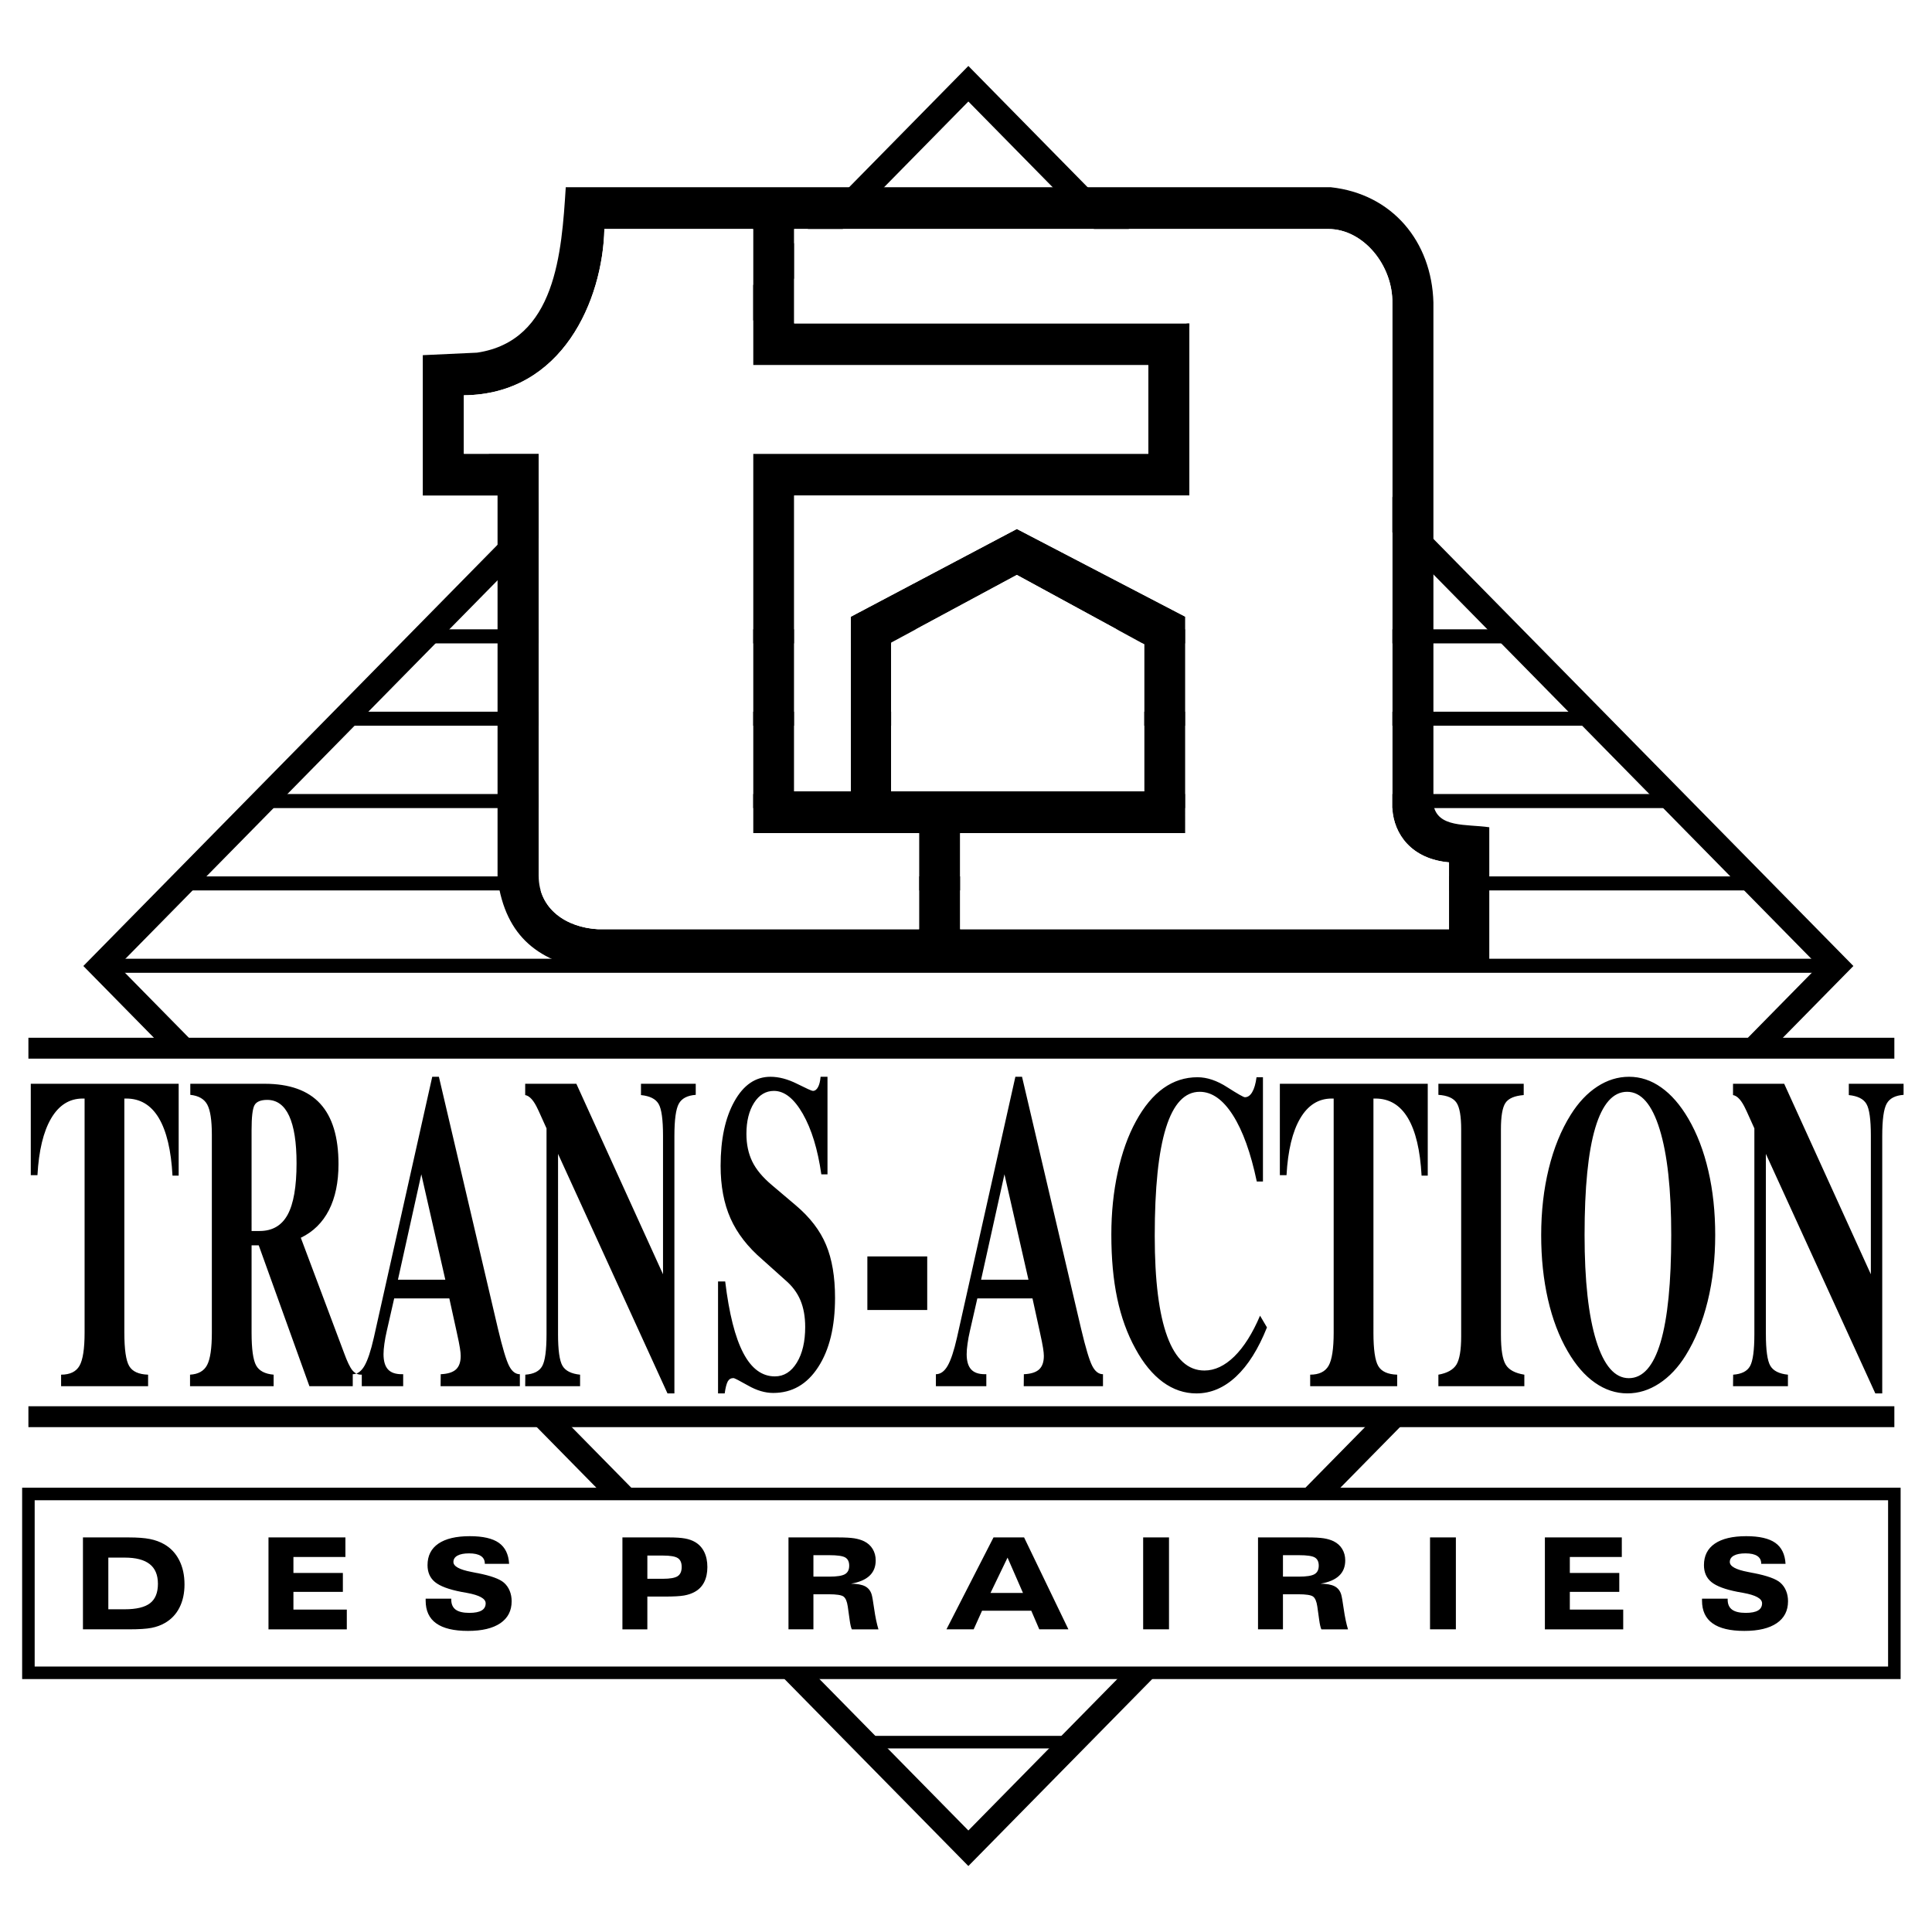 <?xml version="1.0" encoding="utf-8"?>
<!-- Generator: Adobe Illustrator 13.0.0, SVG Export Plug-In . SVG Version: 6.00 Build 14948)  -->
<!DOCTYPE svg PUBLIC "-//W3C//DTD SVG 1.0//EN" "http://www.w3.org/TR/2001/REC-SVG-20010904/DTD/svg10.dtd">
<svg version="1.0" id="Layer_1" xmlns="http://www.w3.org/2000/svg" xmlns:xlink="http://www.w3.org/1999/xlink" x="0px" y="0px"
	 width="192.756px" height="192.756px" viewBox="0 0 192.756 192.756" enable-background="new 0 0 192.756 192.756"
	 xml:space="preserve">
<g>
	<polygon fill-rule="evenodd" clip-rule="evenodd" fill="#FFFFFF" points="0,0 192.756,0 192.756,192.756 0,192.756 0,0 	"/>
	<polygon fill="none" stroke="#000000" stroke-width="2.486" stroke-miterlimit="2.613" points="96.614,184.401 10.059,96.378 
		96.614,8.354 183.17,96.378 96.614,184.401 	"/>
	
		<path fill="none" stroke="#000000" stroke-width="1.401" stroke-linecap="round" stroke-linejoin="round" stroke-miterlimit="2.613" d="
		M11.442,96.354h171.492 M18.246,88.138h157.229 M25.706,79.921h141.489 M33.985,71.705h125.422 M42.674,63.488h108.208"/>
	
		<line fill="none" stroke="#000000" stroke-width="1.25" stroke-linecap="round" stroke-linejoin="round" stroke-miterlimit="2.613" x1="87.187" y1="173.814" x2="107.024" y2="173.814"/>
	<path fill-rule="evenodd" clip-rule="evenodd" d="M148.586,96.875V82.536c-2.295-0.333-5.164,0.083-5.574-2.251V30.183
		c-0.164-6.085-4.099-10.837-10.247-11.504H56.446c-0.41,6.502-0.983,15.339-8.853,16.506l-5.411,0.25V49.44h7.459v38.265
		c0.82,5.835,4.181,8.336,9.673,9.17H148.586L148.586,96.875z M46.281,45.272v-5.835c9.837-0.083,13.854-9.504,14.018-16.59h14.837
		v13.588h39.43v8.837h-39.43V83.12h16.559v9.587H59.644c-3.115-0.167-5.902-2.001-5.902-5.335v-42.1H46.281L46.281,45.272z
		 M79.235,22.847v9.42h39.43V49.44h-39.43v29.512h5.656V61.528l16.559-8.753l16.806,8.753V83.12H95.794v9.587h48.775v-6.669
		c-3.771-0.333-5.492-2.834-5.656-5.335V30.266c0.082-3.751-2.869-7.419-6.394-7.419H79.235L79.235,22.847z M88.908,78.952V64.113
		l12.542-6.753l12.706,6.919v14.672H88.908L88.908,78.952z"/>
	<path fill-rule="evenodd" clip-rule="evenodd" fill="#FFFFFF" d="M88.908,78.952V64.113l12.542-6.753l12.706,6.919v14.672H88.908
		L88.908,78.952z M79.235,22.847v9.42h39.43V49.44h-39.43v29.512h5.656V61.528l16.559-8.753l16.806,8.753V83.12H95.794v9.587h48.775
		v-6.669c-3.771-0.333-5.492-2.834-5.656-5.335V30.266c0.082-3.751-2.869-7.419-6.394-7.419H79.235L79.235,22.847z M46.281,45.272
		v-5.835c9.837-0.083,13.854-9.504,14.018-16.59h14.837v13.588h39.43v8.837h-39.43V83.12h16.559v9.587H59.644
		c-3.115-0.167-5.902-2.001-5.902-5.335v-42.1H46.281L46.281,45.272z"/>
	<polygon fill-rule="evenodd" clip-rule="evenodd" fill="#FFFFFF" points="12.344,104.371 178.343,104.371 178.343,140.802 
		12.344,140.802 12.344,104.371 	"/>
	<polygon fill-rule="evenodd" clip-rule="evenodd" points="2.834,103.537 189,103.537 189,105.621 2.834,105.621 2.834,103.537 	"/>
	<polygon fill-rule="evenodd" clip-rule="evenodd" points="2.834,140.302 189,140.302 189,142.386 2.834,142.386 2.834,140.302 	"/>
	<path fill-rule="evenodd" clip-rule="evenodd" d="M12.407,132.962c0,1.676,0.161,2.788,0.483,3.329
		c0.321,0.549,0.953,0.831,1.886,0.86v1.149h-8.68v-1.149c0.888,0,1.498-0.297,1.837-0.89c0.338-0.593,0.507-1.698,0.507-3.3
		v-23.359H8.247c-1.321,0-2.369,0.66-3.145,1.98c-0.771,1.312-1.23,3.204-1.366,5.666H3.071v-9.121h14.755v9.165H17.21
		c-0.136-2.536-0.594-4.449-1.366-5.747c-0.776-1.298-1.857-1.943-3.244-1.943h-0.194V132.962L12.407,132.962z M26.393,108.128
		c2.484,0,4.337,0.659,5.555,1.987c1.217,1.327,1.824,3.337,1.824,6.028c0,1.81-0.318,3.344-0.953,4.59
		c-0.64,1.246-1.572,2.165-2.807,2.759l4.304,11.464c0.314,0.868,0.595,1.454,0.834,1.75c0.243,0.297,0.533,0.445,0.871,0.445h0.074
		v1.149h-5.225l-5.056-14.052h-0.714v8.713c0,1.631,0.152,2.722,0.454,3.27c0.301,0.542,0.883,0.846,1.746,0.92v1.149H18.96v-1.149
		c0.821-0.045,1.391-0.363,1.705-0.964c0.314-0.601,0.471-1.676,0.471-3.226v-19.748c0-1.438-0.153-2.439-0.454-3.002
		c-0.301-0.564-0.867-0.891-1.696-0.979v-1.104H26.393L26.393,108.128z M25.102,122.817h0.796c1.275,0,2.208-0.541,2.802-1.631
		c0.59-1.083,0.887-2.796,0.887-5.125c0-2.091-0.248-3.663-0.739-4.73c-0.491-1.061-1.222-1.595-2.188-1.595
		c-0.651,0-1.077,0.179-1.271,0.534c-0.194,0.356-0.289,1.18-0.289,2.484V122.817L25.102,122.817z M35.192,137.106
		c0.458,0,0.85-0.281,1.172-0.838c0.322-0.556,0.636-1.498,0.933-2.81l5.828-26.028h0.664l5.89,25.131
		c0.458,1.928,0.83,3.166,1.119,3.723c0.285,0.549,0.64,0.822,1.069,0.822v1.194h-7.908l0.012-1.194
		c0.693-0.029,1.197-0.186,1.519-0.474c0.318-0.297,0.475-0.742,0.475-1.35c0-0.193-0.025-0.453-0.078-0.787
		c-0.05-0.333-0.157-0.86-0.318-1.586l-0.739-3.367h-5.501l-0.738,3.24c-0.103,0.445-0.186,0.876-0.24,1.283
		c-0.057,0.4-0.086,0.749-0.086,1.038c0,0.683,0.145,1.187,0.438,1.514c0.289,0.326,0.747,0.488,1.378,0.488h0.145v1.194h-5.031
		V137.106L35.192,137.106z M39.703,127.675h4.726l-2.394-10.515L39.703,127.675L39.703,127.675z M55.675,133.088
		c0,1.609,0.148,2.67,0.442,3.174c0.293,0.504,0.879,0.801,1.758,0.89v1.149h-5.477l0.012-1.149c0.838-0.06,1.403-0.341,1.688-0.86
		c0.285-0.512,0.429-1.579,0.429-3.203v-20.511l-0.763-1.69c-0.025-0.045-0.054-0.112-0.095-0.2
		c-0.404-0.883-0.825-1.357-1.271-1.432v-1.127h5.105l8.646,19.005v-13.837c0-1.608-0.148-2.662-0.441-3.159
		c-0.293-0.504-0.879-0.793-1.758-0.882v-1.127h5.464v1.104c-0.83,0.06-1.395,0.349-1.688,0.883
		c-0.293,0.526-0.441,1.602-0.441,3.226v25.68h-0.689l-10.92-23.9V133.088L55.675,133.088z M71.639,139.021v-11.168h0.714
		c0.388,3.203,0.986,5.576,1.803,7.133c0.813,1.558,1.866,2.337,3.153,2.337c0.904,0,1.634-0.461,2.191-1.372
		c0.557-0.912,0.834-2.099,0.834-3.56c0-1.023-0.161-1.921-0.479-2.669c-0.318-0.757-0.817-1.417-1.502-2.003l-2.299-2.061
		c-1.453-1.246-2.509-2.61-3.169-4.094c-0.661-1.483-0.99-3.233-0.99-5.25c0-2.647,0.458-4.791,1.374-6.429
		c0.912-1.64,2.113-2.455,3.595-2.455c0.846,0,1.738,0.237,2.666,0.704c0.933,0.467,1.457,0.705,1.568,0.705
		c0.211,0,0.38-0.126,0.512-0.371c0.136-0.244,0.223-0.593,0.26-1.038h0.689v9.736h-0.615c-0.355-2.492-0.97-4.501-1.845-6.036
		c-0.875-1.528-1.836-2.291-2.885-2.291c-0.813,0-1.474,0.4-1.981,1.193c-0.507,0.801-0.763,1.831-0.763,3.093
		c0,1.038,0.194,1.957,0.582,2.758c0.384,0.794,1.04,1.58,1.957,2.352l2.381,2.017c1.42,1.201,2.431,2.514,3.025,3.945
		c0.599,1.423,0.896,3.188,0.896,5.286c0,2.878-0.557,5.184-1.676,6.904c-1.115,1.728-2.613,2.588-4.494,2.588
		c-0.805,0-1.643-0.245-2.51-0.741c-0.866-0.489-1.35-0.742-1.457-0.742c-0.248,0-0.438,0.111-0.562,0.326
		c-0.124,0.223-0.227,0.623-0.31,1.202H71.639L71.639,139.021z M86.537,130.7v-5.347h5.972v5.347H86.537L86.537,130.7z
		 M93.372,137.106c0.458,0,0.85-0.281,1.172-0.838c0.322-0.556,0.636-1.498,0.933-2.81l5.827-26.028h0.664l5.891,25.131
		c0.457,1.928,0.829,3.166,1.118,3.723c0.284,0.549,0.64,0.822,1.068,0.822v1.194h-7.907l0.012-1.194
		c0.694-0.029,1.197-0.186,1.52-0.474c0.317-0.297,0.475-0.742,0.475-1.35c0-0.193-0.025-0.453-0.079-0.787
		c-0.049-0.333-0.156-0.86-0.317-1.586l-0.738-3.367h-5.502l-0.739,3.24c-0.103,0.445-0.186,0.876-0.239,1.283
		c-0.058,0.4-0.086,0.749-0.086,1.038c0,0.683,0.145,1.187,0.438,1.514c0.289,0.326,0.747,0.488,1.378,0.488h0.145v1.194h-5.031
		V137.106L93.372,137.106z M97.883,127.675h4.726l-2.395-10.515L97.883,127.675L97.883,127.675z M126.405,132.436
		c-0.854,2.143-1.882,3.781-3.079,4.901c-1.196,1.119-2.518,1.684-3.958,1.684c-1.201,0-2.315-0.379-3.343-1.128
		c-1.027-0.756-1.944-1.861-2.74-3.329c-0.821-1.49-1.429-3.166-1.82-5.027c-0.393-1.861-0.586-3.976-0.586-6.355
		c0-2.202,0.211-4.271,0.636-6.222c0.421-1.95,1.027-3.648,1.82-5.095c0.796-1.46,1.708-2.558,2.735-3.292
		c1.028-0.733,2.163-1.097,3.405-1.097c0.953,0,1.944,0.333,2.976,1.001c1.032,0.659,1.618,0.993,1.754,0.993
		c0.289,0,0.532-0.17,0.73-0.512c0.198-0.333,0.343-0.83,0.43-1.482h0.64v10.403h-0.615c-0.599-2.854-1.391-5.058-2.381-6.615
		c-0.99-1.557-2.097-2.335-3.314-2.335c-1.498,0-2.621,1.201-3.368,3.597c-0.747,2.395-1.118,5.991-1.118,10.781
		c0,4.435,0.417,7.779,1.251,10.041c0.833,2.262,2.071,3.389,3.706,3.389c1.031,0,2.026-0.468,2.988-1.409
		c0.957-0.942,1.812-2.299,2.562-4.063L126.405,132.436L126.405,132.436z M137.028,132.962c0,1.676,0.161,2.788,0.482,3.329
		c0.322,0.549,0.953,0.831,1.887,0.86v1.149h-8.68v-1.149c0.888,0,1.498-0.297,1.837-0.89c0.338-0.593,0.507-1.698,0.507-3.3
		v-23.359h-0.193c-1.321,0-2.369,0.66-3.146,1.98c-0.771,1.312-1.229,3.204-1.365,5.666h-0.665v-9.121h14.755v9.165h-0.615
		c-0.137-2.536-0.594-4.449-1.366-5.747c-0.776-1.298-1.857-1.943-3.244-1.943h-0.193V132.962L137.028,132.962z M152.021,108.128
		v1.127c-0.92,0.074-1.526,0.334-1.828,0.793c-0.297,0.453-0.445,1.328-0.445,2.618v20.511c0,1.461,0.16,2.454,0.479,2.974
		c0.317,0.526,0.937,0.853,1.857,1.001v1.149h-8.576v-1.149c0.887-0.156,1.485-0.497,1.803-1.008
		c0.313-0.52,0.471-1.454,0.471-2.818v-20.659c0-1.29-0.152-2.173-0.458-2.64c-0.31-0.468-0.912-0.734-1.815-0.794v-1.104H152.021
		L152.021,108.128z M153.764,123.226c0-2.358,0.251-4.568,0.755-6.63c0.504-2.054,1.234-3.849,2.196-5.383
		c0.763-1.217,1.646-2.151,2.645-2.804c1.003-0.652,2.056-0.979,3.17-0.979c1.144,0,2.217,0.355,3.215,1.068
		c0.999,0.704,1.899,1.742,2.699,3.106c0.879,1.505,1.544,3.24,1.998,5.213c0.458,1.965,0.685,4.101,0.685,6.407
		c0,2.358-0.251,4.567-0.755,6.614c-0.504,2.054-1.234,3.849-2.195,5.398c-0.747,1.201-1.627,2.136-2.638,2.796
		c-1.007,0.659-2.063,0.986-3.178,0.986c-1.144,0-2.225-0.356-3.236-1.068c-1.011-0.705-1.914-1.75-2.711-3.122
		c-0.862-1.482-1.522-3.21-1.973-5.184C153.99,127.667,153.764,125.531,153.764,123.226L153.764,123.226z M166.739,123.226
		c0-4.546-0.384-8.068-1.156-10.56c-0.768-2.492-1.853-3.737-3.247-3.737c-1.399,0-2.46,1.201-3.175,3.597
		c-0.714,2.395-1.068,5.961-1.068,10.7c0,4.53,0.388,8.045,1.16,10.537c0.775,2.491,1.861,3.737,3.252,3.737
		c1.403,0,2.46-1.194,3.17-3.582C166.385,131.523,166.739,127.964,166.739,123.226L166.739,123.226z M176.182,133.088
		c0,1.609,0.148,2.67,0.442,3.174c0.293,0.504,0.879,0.801,1.758,0.89v1.149h-5.477l0.012-1.149c0.838-0.06,1.403-0.341,1.688-0.86
		c0.284-0.512,0.429-1.579,0.429-3.203v-20.511l-0.763-1.69c-0.025-0.045-0.054-0.112-0.096-0.2
		c-0.404-0.883-0.825-1.357-1.271-1.432v-1.127h5.105l8.646,19.005v-13.837c0-1.608-0.148-2.662-0.441-3.159
		c-0.293-0.504-0.879-0.793-1.758-0.882v-1.127h5.464v1.104c-0.829,0.06-1.395,0.349-1.688,0.883
		c-0.293,0.526-0.441,1.602-0.441,3.226v25.68h-0.689l-10.921-23.9V133.088L176.182,133.088z"/>
	
		<polygon fill-rule="evenodd" clip-rule="evenodd" fill="#FFFFFF" stroke="#000000" stroke-width="1.25" stroke-miterlimit="2.613" points="
		2.834,149.055 189,149.055 189,166.896 2.834,166.896 2.834,149.055 	"/>
	<path fill-rule="evenodd" clip-rule="evenodd" d="M12.446,155.403h-1.638v5.155h1.638c1.158,0,1.999-0.201,2.523-0.603
		c0.523-0.403,0.787-1.049,0.787-1.94c0-0.879-0.273-1.534-0.822-1.965C14.385,155.619,13.556,155.403,12.446,155.403
		L12.446,155.403z M8.276,162.56v-9.171h4.556c0.884,0,1.592,0.054,2.123,0.159c0.53,0.106,1.003,0.278,1.423,0.518
		c0.653,0.374,1.154,0.906,1.505,1.599c0.351,0.691,0.525,1.496,0.525,2.413c0,0.884-0.169,1.656-0.504,2.316
		c-0.336,0.661-0.821,1.171-1.453,1.532c-0.395,0.229-0.839,0.391-1.335,0.487c-0.495,0.099-1.257,0.146-2.283,0.146H8.276
		L8.276,162.56z M26.787,162.56v-9.171h7.674v1.953h-5.186v1.592h4.933v1.885h-4.933v1.77h5.326v1.972H26.787L26.787,162.56z
		 M42.467,159.499h2.555v0.094c0,0.452,0.148,0.785,0.442,1.002c0.292,0.214,0.748,0.322,1.363,0.322
		c0.547,0,0.956-0.08,1.225-0.239c0.27-0.159,0.403-0.399,0.403-0.718c0-0.465-0.624-0.811-1.873-1.038
		c-0.252-0.047-0.447-0.08-0.583-0.105c-1.229-0.24-2.095-0.564-2.594-0.971c-0.499-0.405-0.75-0.97-0.75-1.691
		c0-0.936,0.361-1.653,1.085-2.148c0.724-0.494,1.768-0.742,3.135-0.742c1.304,0,2.271,0.223,2.899,0.666
		c0.626,0.444,0.969,1.142,1.021,2.095H48.37V156c0-0.336-0.131-0.589-0.395-0.761s-0.653-0.259-1.172-0.259
		c-0.501,0-0.888,0.074-1.159,0.223c-0.271,0.151-0.407,0.361-0.407,0.635c0,0.436,0.604,0.767,1.812,0.996
		c0.21,0.04,0.377,0.074,0.494,0.1c0.025,0.002,0.061,0.008,0.105,0.017c1.329,0.261,2.208,0.582,2.635,0.958
		c0.249,0.22,0.438,0.487,0.568,0.806c0.131,0.316,0.196,0.665,0.196,1.042c0,0.949-0.376,1.679-1.129,2.191
		c-0.751,0.511-1.826,0.768-3.224,0.768c-1.411,0-2.469-0.25-3.172-0.753c-0.704-0.501-1.054-1.257-1.054-2.27V159.499
		L42.467,159.499z M64.587,155.199v2.317h1.553c0.714,0,1.205-0.087,1.472-0.263c0.267-0.177,0.4-0.481,0.4-0.917
		c0-0.422-0.129-0.718-0.388-0.885c-0.259-0.168-0.753-0.253-1.484-0.253H64.587L64.587,155.199z M62.099,162.56v-9.171h4.659
		c0.678,0,1.206,0.036,1.584,0.106c0.38,0.069,0.708,0.185,0.985,0.342c0.409,0.235,0.718,0.566,0.931,0.995
		c0.211,0.427,0.317,0.932,0.317,1.516c0,0.586-0.109,1.089-0.324,1.511c-0.217,0.423-0.535,0.747-0.954,0.971
		c-0.299,0.165-0.649,0.284-1.05,0.354c-0.403,0.071-1.049,0.106-1.943,0.106h-0.201h-1.517v3.271H62.099L62.099,162.56z
		 M81.155,155.161v2.14h1.596c0.754,0,1.271-0.083,1.553-0.246c0.282-0.164,0.421-0.446,0.421-0.85c0-0.389-0.131-0.66-0.393-0.815
		c-0.261-0.152-0.787-0.229-1.582-0.229H81.155L81.155,155.161z M78.667,162.56v-9.171h4.921c0.723,0,1.271,0.029,1.645,0.089
		c0.375,0.062,0.703,0.159,0.985,0.298c0.368,0.183,0.651,0.438,0.85,0.771c0.2,0.331,0.301,0.711,0.301,1.138
		c0,0.635-0.205,1.144-0.616,1.529c-0.41,0.387-1.025,0.65-1.849,0.79c0.62,0.009,1.087,0.094,1.404,0.259
		c0.315,0.163,0.533,0.429,0.651,0.799c0.061,0.19,0.148,0.679,0.259,1.466c0.112,0.788,0.254,1.465,0.425,2.033h-2.654
		c-0.082-0.16-0.155-0.476-0.219-0.938c-0.008-0.06-0.015-0.104-0.019-0.139l-0.172-1.218c-0.073-0.496-0.212-0.821-0.419-0.977
		c-0.207-0.152-0.701-0.229-1.488-0.229h-1.517v3.499H78.667L78.667,162.56z M98.822,158.929h3.241l-1.54-3.525L98.822,158.929
		L98.822,158.929z M94.427,162.56l4.696-9.171h3.051l4.421,9.171h-2.905l-0.799-1.858h-4.911l-0.837,1.858H94.427L94.427,162.56z
		 M114.053,162.56v-9.171h2.579v9.171H114.053L114.053,162.56z M128.001,155.161v2.14h1.597c0.753,0,1.271-0.083,1.553-0.246
		c0.281-0.164,0.421-0.446,0.421-0.85c0-0.389-0.131-0.66-0.393-0.815c-0.261-0.152-0.786-0.229-1.581-0.229H128.001
		L128.001,155.161z M125.513,162.56v-9.171h4.922c0.722,0,1.271,0.029,1.645,0.089c0.375,0.062,0.703,0.159,0.985,0.298
		c0.367,0.183,0.65,0.438,0.849,0.771c0.201,0.331,0.301,0.711,0.301,1.138c0,0.635-0.204,1.144-0.615,1.529
		c-0.409,0.387-1.025,0.65-1.85,0.79c0.62,0.009,1.087,0.094,1.404,0.259c0.315,0.163,0.533,0.429,0.651,0.799
		c0.061,0.19,0.148,0.679,0.259,1.466c0.113,0.788,0.255,1.465,0.426,2.033h-2.654c-0.081-0.16-0.155-0.476-0.22-0.938
		c-0.008-0.06-0.014-0.104-0.019-0.139l-0.171-1.218c-0.073-0.496-0.213-0.821-0.42-0.977c-0.207-0.152-0.701-0.229-1.488-0.229
		h-1.517v3.499H125.513L125.513,162.56z M142.674,162.56v-9.171h2.579v9.171H142.674L142.674,162.56z M154.134,162.56v-9.171h7.674
		v1.953h-5.186v1.592h4.934v1.885h-4.934v1.77h5.326v1.972H154.134L154.134,162.56z M169.814,159.499h2.555v0.094
		c0,0.452,0.148,0.785,0.442,1.002c0.293,0.214,0.748,0.322,1.363,0.322c0.547,0,0.955-0.08,1.225-0.239s0.403-0.399,0.403-0.718
		c0-0.465-0.624-0.811-1.872-1.038c-0.253-0.047-0.447-0.08-0.583-0.105c-1.229-0.24-2.095-0.564-2.594-0.971
		c-0.499-0.405-0.749-0.97-0.749-1.691c0-0.936,0.361-1.653,1.085-2.148c0.725-0.494,1.768-0.742,3.135-0.742
		c1.305,0,2.271,0.223,2.899,0.666c0.626,0.444,0.968,1.142,1.021,2.095h-2.428V156c0-0.336-0.131-0.589-0.395-0.761
		c-0.263-0.172-0.653-0.259-1.173-0.259c-0.5,0-0.887,0.074-1.158,0.223c-0.271,0.151-0.407,0.361-0.407,0.635
		c0,0.436,0.604,0.767,1.812,0.996c0.21,0.04,0.377,0.074,0.494,0.1c0.025,0.002,0.061,0.008,0.104,0.017
		c1.329,0.261,2.208,0.582,2.636,0.958c0.249,0.22,0.438,0.487,0.568,0.806c0.131,0.316,0.195,0.665,0.195,1.042
		c0,0.949-0.375,1.679-1.129,2.191c-0.751,0.511-1.826,0.768-3.225,0.768c-1.411,0-2.469-0.25-3.172-0.753
		c-0.704-0.501-1.055-1.257-1.055-2.27V159.499L169.814,159.499z"/>
</g>
</svg>
